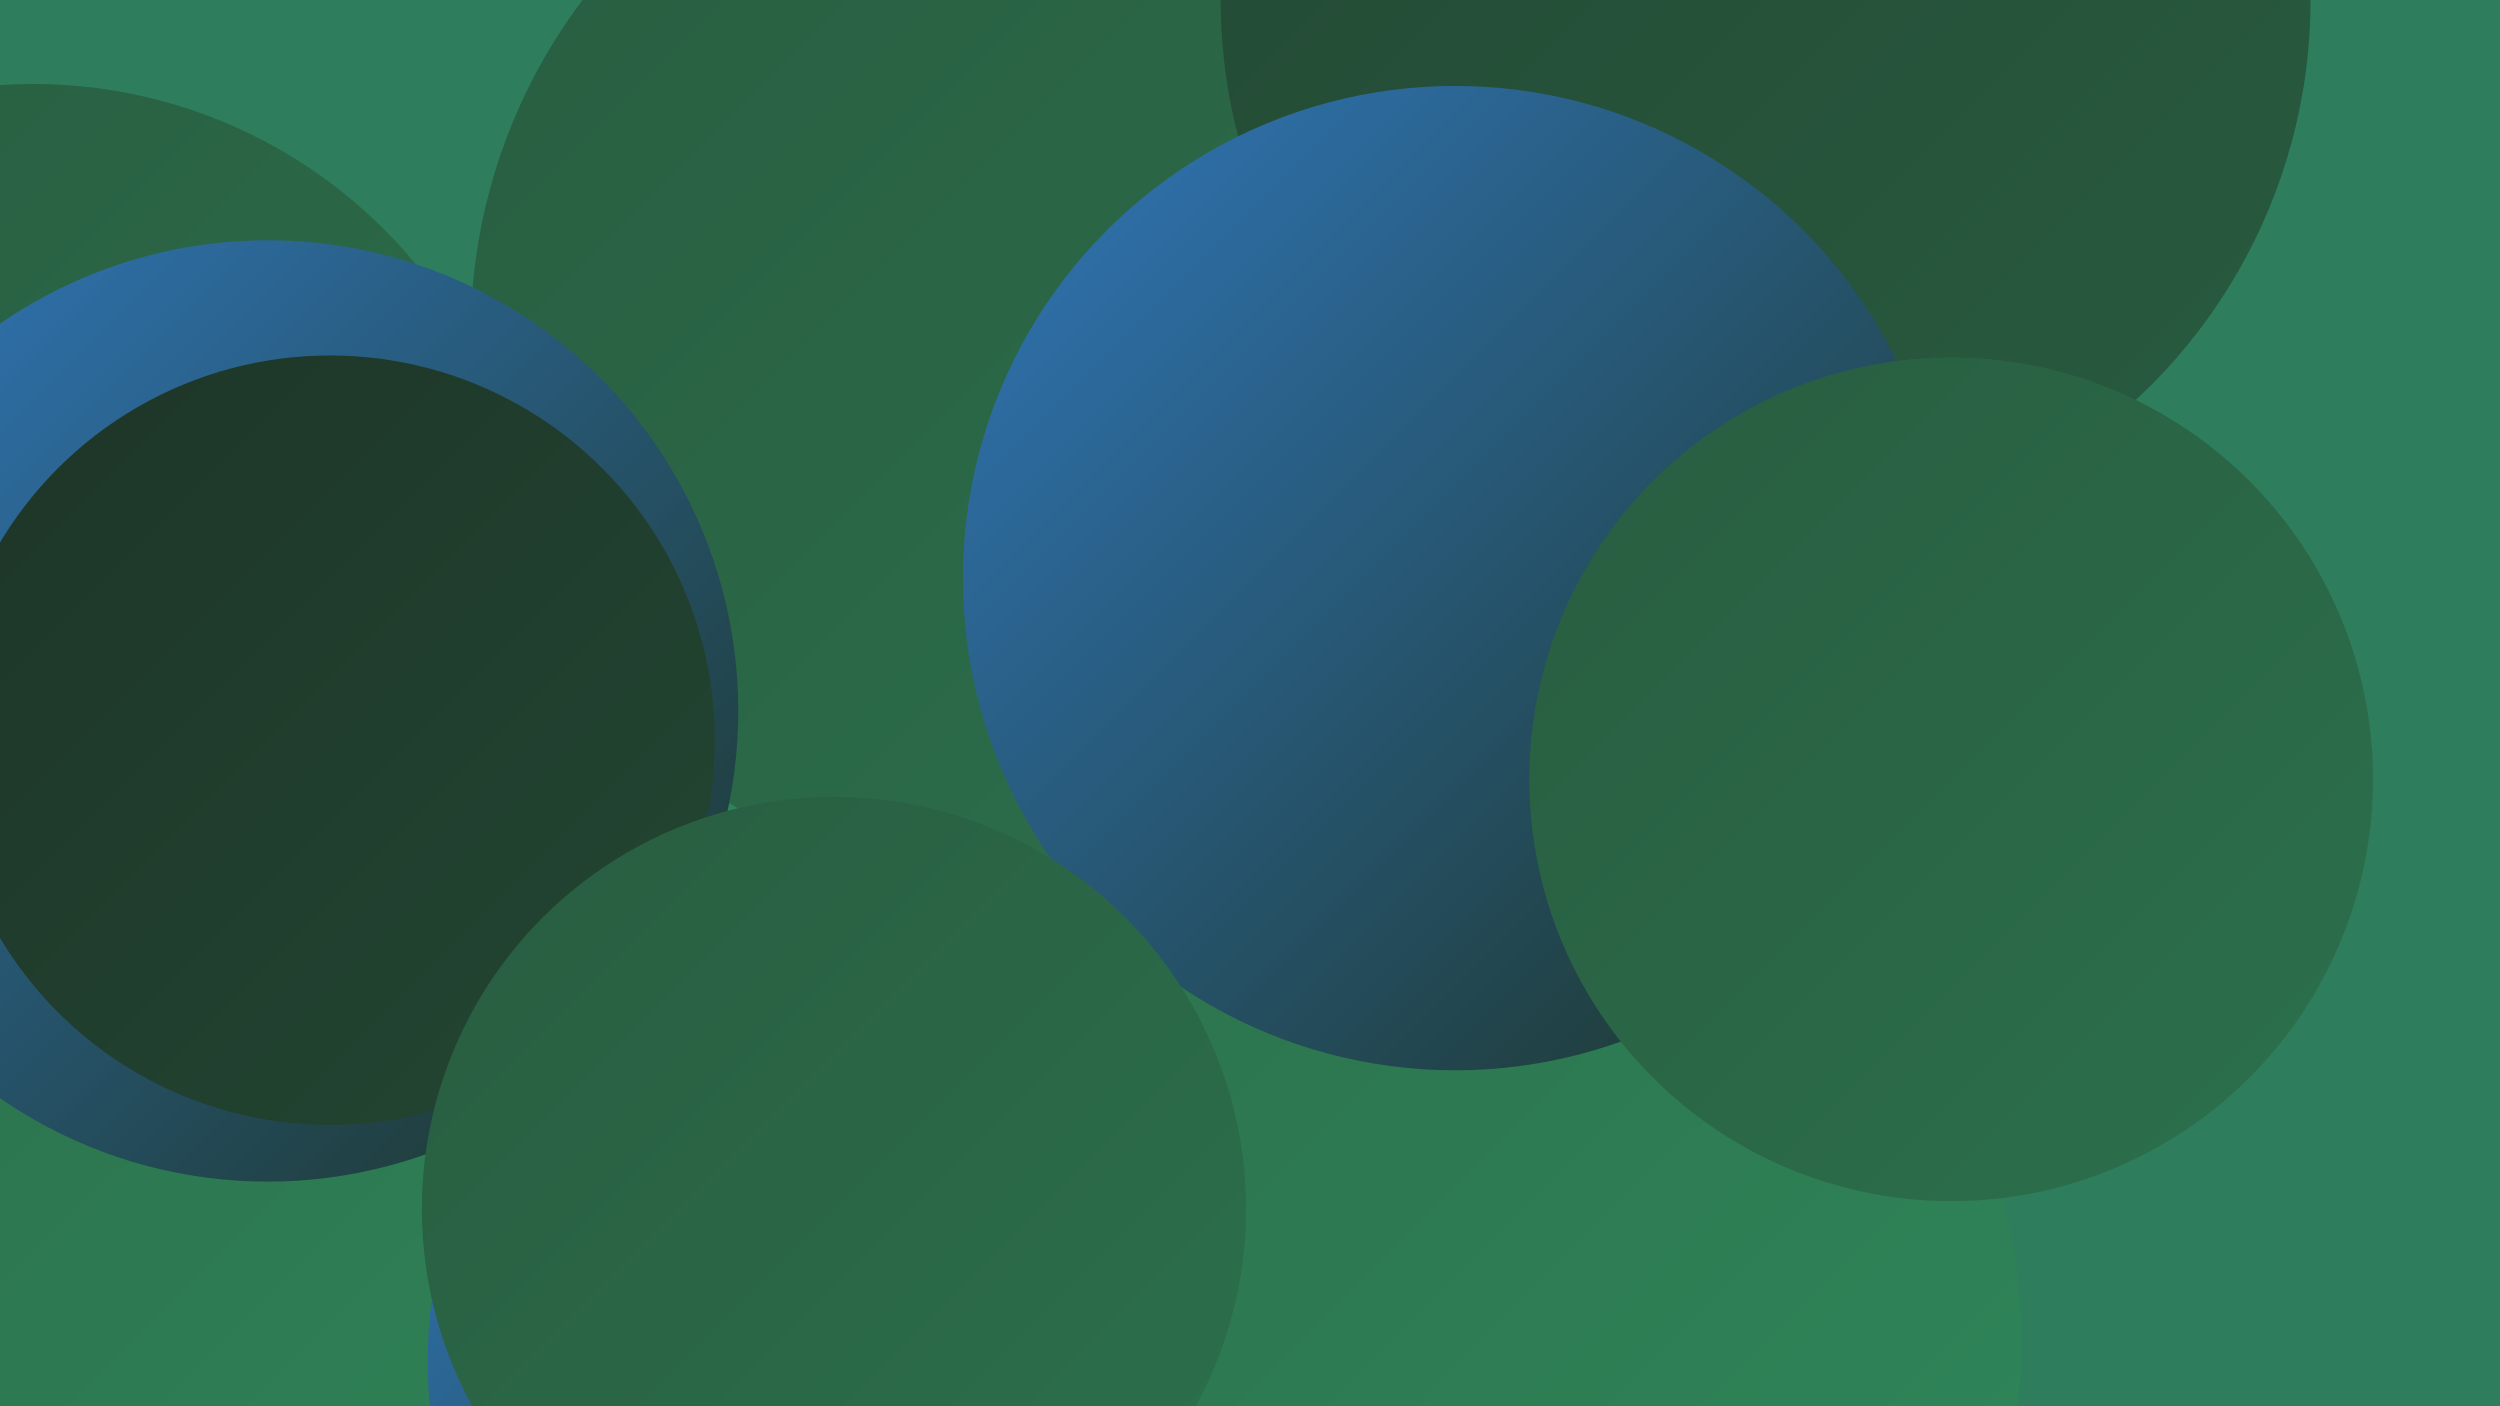 <?xml version="1.0" encoding="UTF-8"?><svg width="1280" height="720" xmlns="http://www.w3.org/2000/svg"><defs><linearGradient id="grad0" x1="0%" y1="0%" x2="100%" y2="100%"><stop offset="0%" style="stop-color:#1d3427;stop-opacity:1" /><stop offset="100%" style="stop-color:#234733;stop-opacity:1" /></linearGradient><linearGradient id="grad1" x1="0%" y1="0%" x2="100%" y2="100%"><stop offset="0%" style="stop-color:#234733;stop-opacity:1" /><stop offset="100%" style="stop-color:#285c40;stop-opacity:1" /></linearGradient><linearGradient id="grad2" x1="0%" y1="0%" x2="100%" y2="100%"><stop offset="0%" style="stop-color:#285c40;stop-opacity:1" /><stop offset="100%" style="stop-color:#2c714d;stop-opacity:1" /></linearGradient><linearGradient id="grad3" x1="0%" y1="0%" x2="100%" y2="100%"><stop offset="0%" style="stop-color:#2c714d;stop-opacity:1" /><stop offset="100%" style="stop-color:#2f885a;stop-opacity:1" /></linearGradient><linearGradient id="grad4" x1="0%" y1="0%" x2="100%" y2="100%"><stop offset="0%" style="stop-color:#2f885a;stop-opacity:1" /><stop offset="100%" style="stop-color:#3068a0;stop-opacity:1" /></linearGradient><linearGradient id="grad5" x1="0%" y1="0%" x2="100%" y2="100%"><stop offset="0%" style="stop-color:#3068a0;stop-opacity:1" /><stop offset="100%" style="stop-color:#3077ba;stop-opacity:1" /></linearGradient><linearGradient id="grad6" x1="0%" y1="0%" x2="100%" y2="100%"><stop offset="0%" style="stop-color:#3077ba;stop-opacity:1" /><stop offset="100%" style="stop-color:#1d3427;stop-opacity:1" /></linearGradient></defs><rect width="1280" height="720" fill="#2e7d5d" /><circle cx="84" cy="339" r="236" fill="url(#grad4)" /><circle cx="810" cy="457" r="247" fill="url(#grad6)" /><circle cx="198" cy="380" r="193" fill="url(#grad3)" /><circle cx="791" cy="312" r="280" fill="url(#grad2)" /><circle cx="733" cy="574" r="196" fill="url(#grad2)" /><circle cx="629" cy="426" r="196" fill="url(#grad2)" /><circle cx="712" cy="704" r="202" fill="url(#grad4)" /><circle cx="707" cy="384" r="195" fill="url(#grad4)" /><circle cx="132" cy="714" r="265" fill="url(#grad3)" /><circle cx="548" cy="246" r="218" fill="url(#grad4)" /><circle cx="525" cy="171" r="284" fill="url(#grad2)" /><circle cx="17" cy="297" r="254" fill="url(#grad2)" /><circle cx="137" cy="364" r="241" fill="url(#grad6)" /><circle cx="904" cy="0" r="279" fill="url(#grad1)" /><circle cx="466" cy="697" r="247" fill="url(#grad6)" /><circle cx="760" cy="687" r="275" fill="url(#grad3)" /><circle cx="169" cy="379" r="197" fill="url(#grad0)" /><circle cx="745" cy="296" r="252" fill="url(#grad6)" /><circle cx="427" cy="619" r="211" fill="url(#grad2)" /><circle cx="999" cy="399" r="216" fill="url(#grad2)" /></svg>